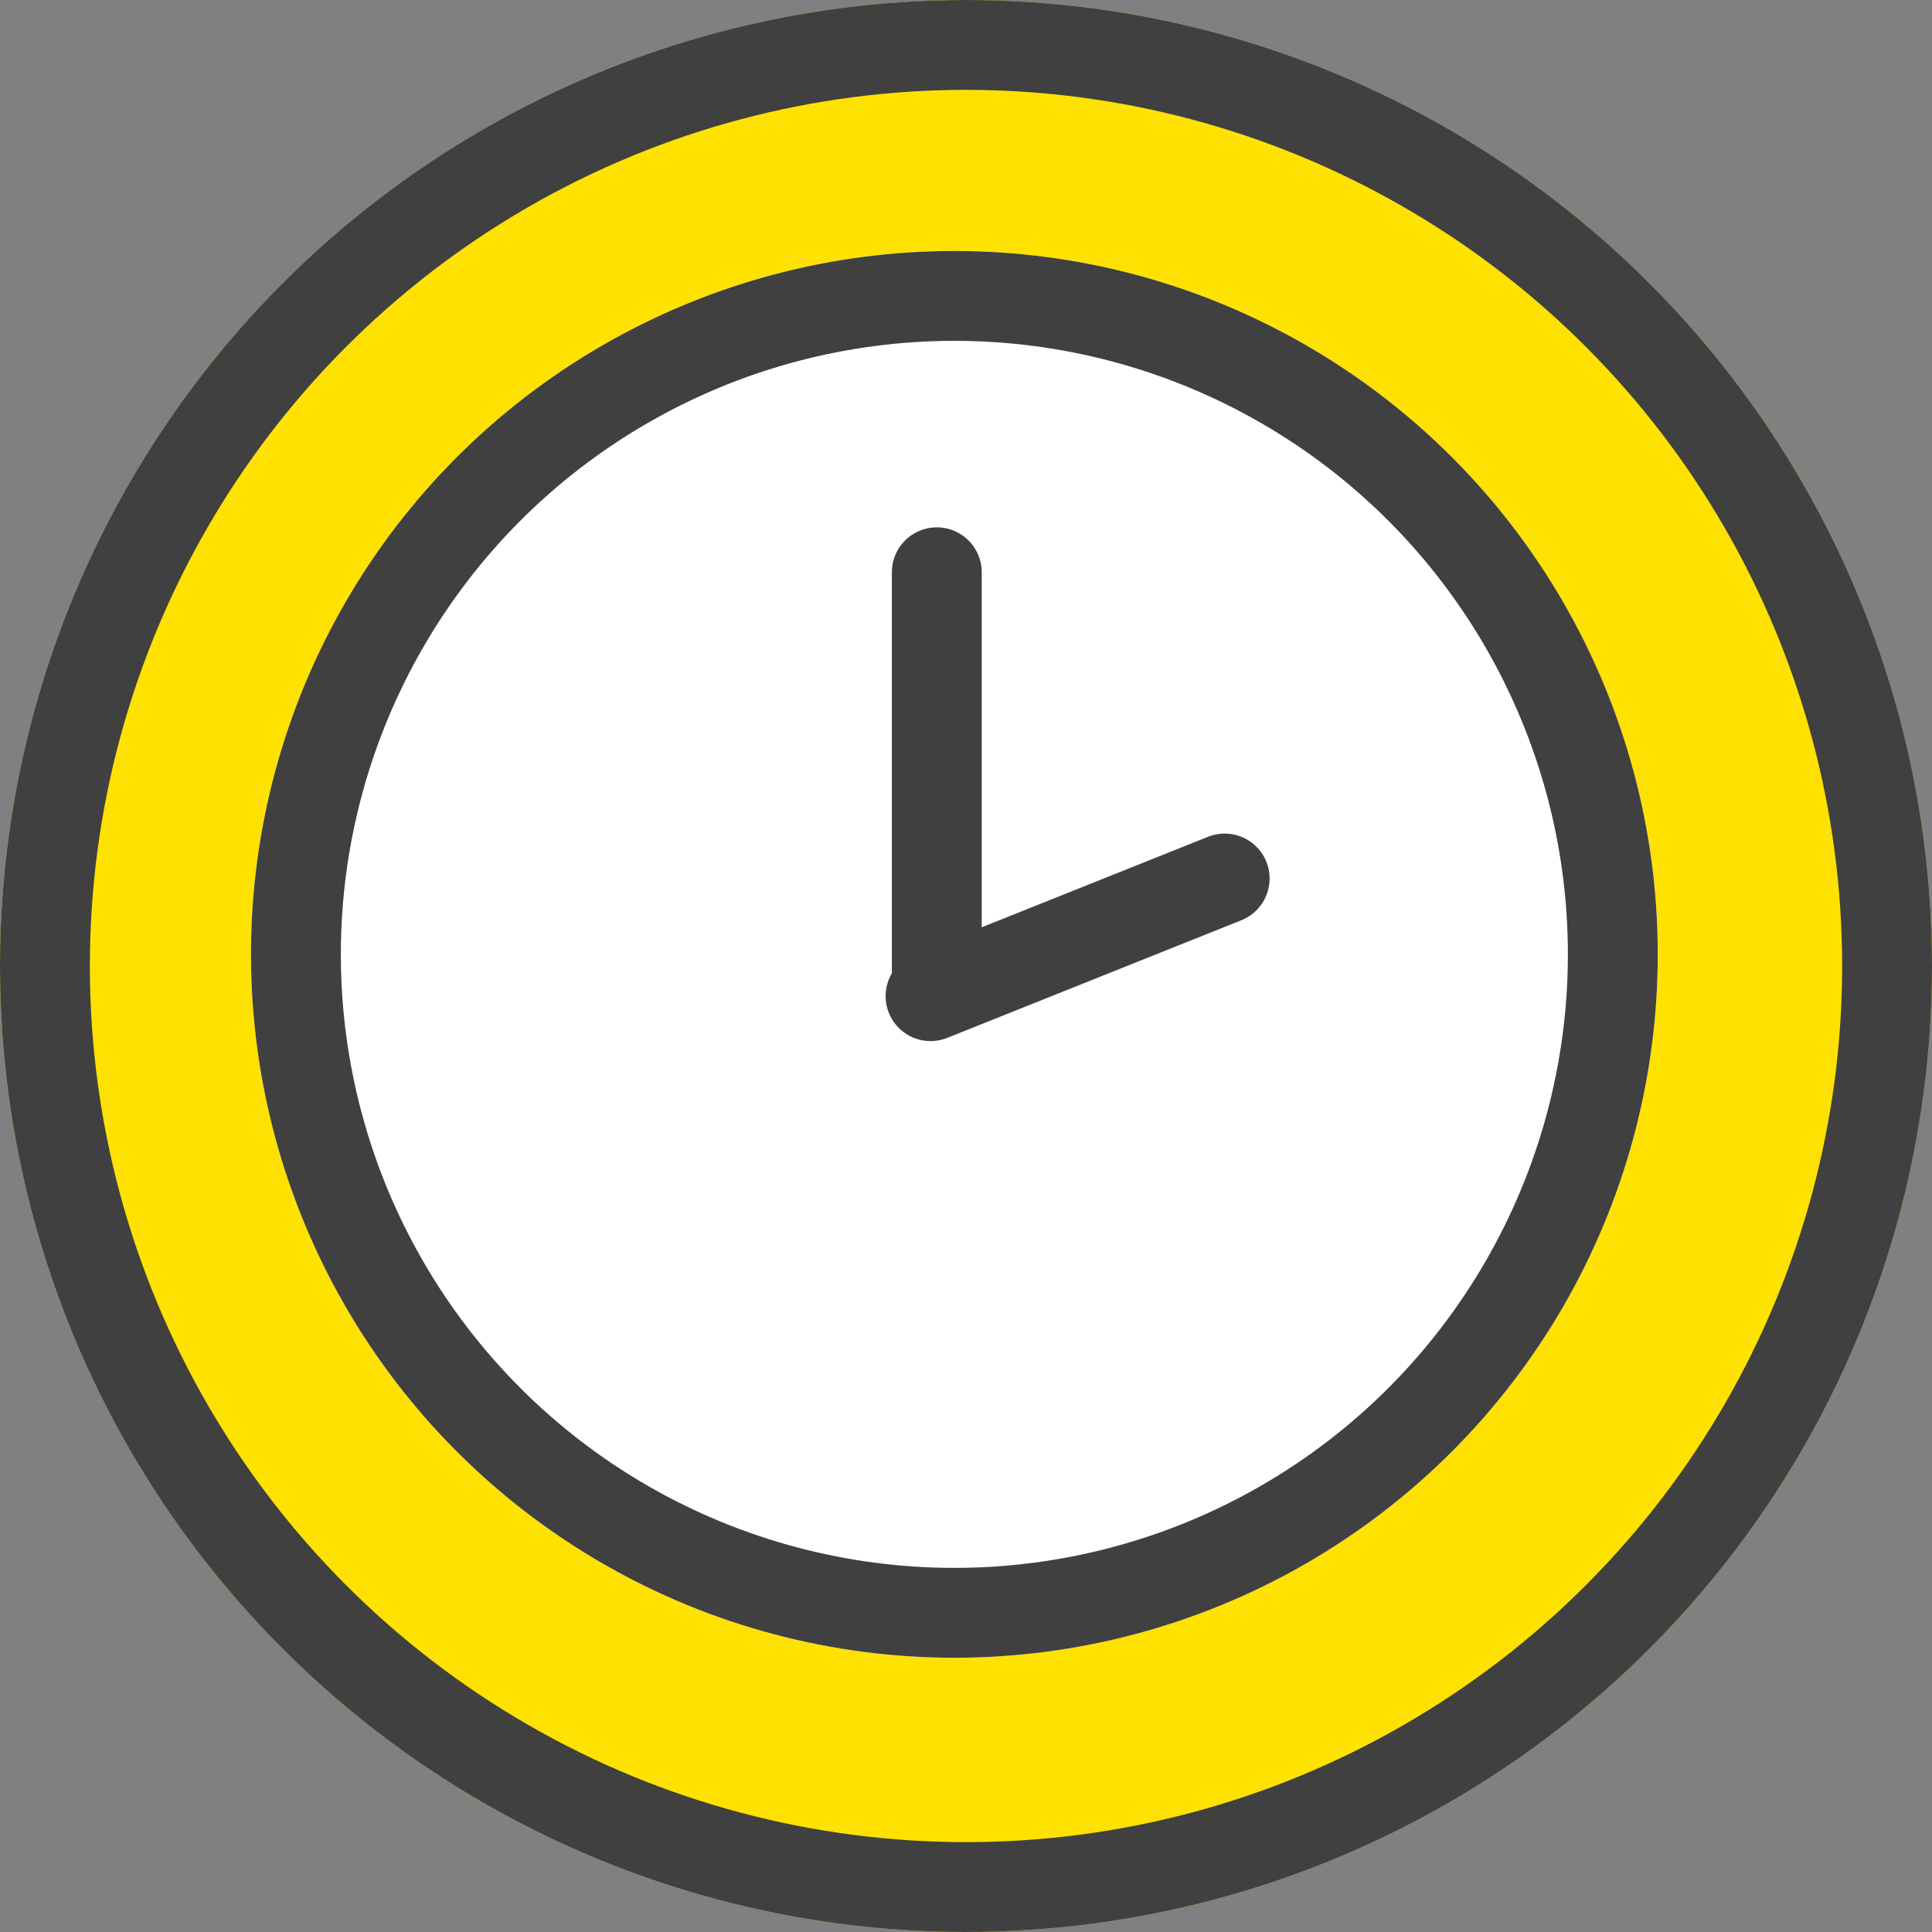 <svg xmlns="http://www.w3.org/2000/svg" width="43" height="43" viewBox="0 0 43 43">
  <rect x="0" y="0" width="43" height="43" fill="#808080" stroke="none"/>
  <g id="Grupo_31857" data-name="Grupo 31857" transform="translate(0.313 -0.258)">
    <g id="icon_color_clock_32px" transform="translate(-0.313 0.258)">
      <rect id="Rectángulo_8469" data-name="Rectángulo 8469" width="43" height="43" fill="#fff" opacity="0"/>
      <g id="Grupo_17633" data-name="Grupo 17633" transform="translate(0 0)">
        <g id="Elipse_629" data-name="Elipse 629" transform="translate(0 0)" fill="#ffe102" stroke="#404040" stroke-width="2">
          <circle cx="21.5" cy="21.5" r="21.5" stroke="none"/>
          <circle cx="21.5" cy="21.5" r="20.5" fill="none"/>
        </g>
        <g id="Elipse_631" data-name="Elipse 631" transform="translate(5.586 5.586)" fill="#fff" stroke="#404040" stroke-width="2">
          <circle cx="15.655" cy="15.655" r="15.655" stroke="none"/>
          <circle cx="15.655" cy="15.655" r="14.655" fill="none"/>
        </g>
        <line id="Línea_77" data-name="Línea 77" y2="9.159" transform="translate(20.85 12.737)" fill="none" stroke="#404040" stroke-linecap="round" stroke-width="2"/>
        <line id="Línea_78" data-name="Línea 78" y1="2.618" x2="6.546" transform="translate(20.711 19.553)" fill="none" stroke="#404040" stroke-linecap="round" stroke-width="2"/>
      </g>
    </g>
  </g>
</svg>
